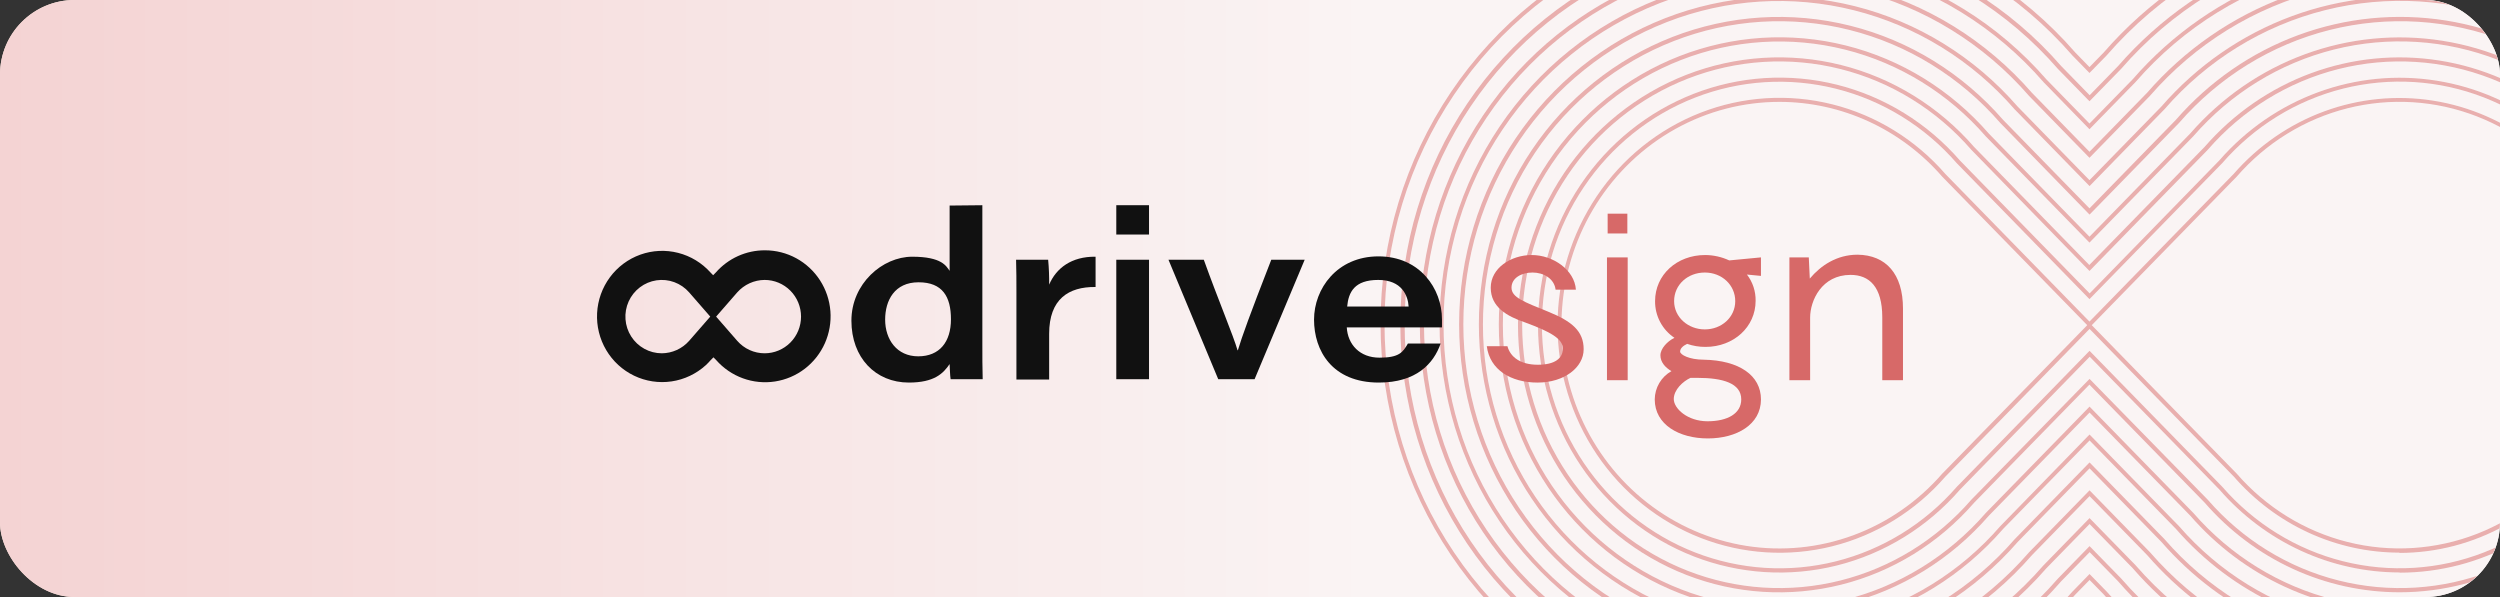 <svg width="268" height="64" viewBox="0 0 268 64" fill="none" xmlns="http://www.w3.org/2000/svg">
<rect x="0" y="0" width="268" height="64" fill="#333333" stroke="none"/>
<g clip-path="url(#clip0_1073_14472)">
<rect width="268" height="64" rx="8" fill="url(#paint0_linear_1073_14472)"/>
<rect width="268" height="64" rx="8" fill="url(#paint1_linear_1073_14472)"/>
<g opacity="0.5">
<g clip-path="url(#clip1_1073_14472)">
<path d="M257.361 78.364C251.344 78.358 245.397 77.05 239.909 74.526C234.42 72.001 229.514 68.318 225.512 63.716L224 62.171L222.483 63.725C216.736 70.339 209.162 75.008 200.765 77.112C192.369 79.217 183.546 78.657 175.467 75.507C167.388 72.357 160.434 66.766 155.528 59.476C150.622 52.185 147.994 43.539 147.994 34.684C147.994 25.829 150.622 17.183 155.528 9.892C160.434 2.602 167.388 -2.989 175.467 -6.139C183.546 -9.289 192.369 -9.848 200.765 -7.744C209.162 -5.64 216.736 -0.971 222.483 5.643L223.991 7.192L225.512 5.634C230.245 0.19 236.233 -3.954 242.93 -6.42C249.627 -8.886 256.82 -9.596 263.853 -8.485C270.886 -7.374 277.536 -4.477 283.197 -0.059C288.857 4.359 293.348 10.159 296.26 16.81C299.172 23.462 300.413 30.755 299.869 38.023C299.325 45.292 297.013 52.306 293.145 58.425C289.277 64.544 283.976 69.575 277.724 73.057C271.472 76.54 264.469 78.364 257.352 78.364H257.361ZM224 61.537L225.83 63.412C231.518 69.963 239.015 74.588 247.328 76.674C255.64 78.759 264.375 78.207 272.374 75.09C280.373 71.973 287.258 66.439 292.116 59.222C296.975 52.004 299.576 43.444 299.576 34.677C299.576 25.91 296.975 17.351 292.116 10.133C287.258 2.916 280.373 -2.619 272.374 -5.735C264.375 -8.852 255.64 -9.404 247.328 -7.319C239.015 -5.233 231.518 -0.608 225.83 5.942L223.991 7.822L222.165 5.951C216.478 -0.599 208.98 -5.224 200.668 -7.31C192.355 -9.395 183.62 -8.843 175.621 -5.726C167.622 -2.61 160.737 2.925 155.879 10.142C151.021 17.36 148.419 25.919 148.419 34.686C148.419 43.453 151.021 52.013 155.879 59.231C160.737 66.448 167.622 71.982 175.621 75.099C183.62 78.216 192.355 78.768 200.668 76.683C208.98 74.597 216.478 69.972 222.165 63.421L224 61.537Z" fill="#D76968"/>
<path d="M257.344 76.238C251.623 76.233 245.968 74.99 240.749 72.591C235.53 70.191 230.865 66.689 227.059 62.314L224.009 59.189L220.958 62.314C215.493 68.605 208.289 73.046 200.304 75.048C192.318 77.05 183.927 76.517 176.243 73.522C168.559 70.527 161.946 65.21 157.279 58.276C152.613 51.342 150.114 43.119 150.114 34.697C150.114 26.275 152.613 18.052 157.279 11.118C161.946 4.185 168.559 -1.132 176.243 -4.128C183.927 -7.123 192.318 -7.655 200.304 -5.653C208.289 -3.652 215.493 0.789 220.958 7.081L224.009 10.206L227.059 7.081C231.561 1.912 237.253 -2.021 243.617 -4.36C249.981 -6.699 256.816 -7.37 263.498 -6.311C270.18 -5.253 276.497 -2.498 281.875 1.701C287.252 5.9 291.518 11.41 294.285 17.73C297.052 24.051 298.231 30.979 297.715 37.886C297.2 44.792 295.006 51.456 291.333 57.272C287.66 63.088 282.625 67.87 276.687 71.182C270.749 74.495 264.096 76.233 257.335 76.238H257.344ZM224 58.546L227.378 62.006C232.783 68.233 239.909 72.629 247.809 74.612C255.71 76.594 264.012 76.07 271.615 73.108C279.218 70.145 285.762 64.886 290.38 58.026C294.998 51.166 297.47 43.03 297.47 34.697C297.47 26.364 294.998 18.229 290.38 11.369C285.762 4.509 279.218 -0.751 271.615 -3.713C264.012 -6.675 255.71 -7.2 247.809 -5.217C239.909 -3.234 232.783 1.162 227.378 7.389L223.991 10.853L220.618 7.398C215.214 1.178 208.092 -3.212 200.196 -5.19C192.301 -7.168 184.005 -6.642 176.409 -3.68C168.812 -0.718 162.274 4.539 157.66 11.395C153.047 18.25 150.576 26.38 150.576 34.706C150.576 43.033 153.047 51.163 157.66 58.018C162.274 64.873 168.812 70.13 176.409 73.092C184.005 76.054 192.301 76.581 200.196 74.602C208.092 72.624 215.214 68.234 220.618 62.015L224 58.546Z" fill="#D76968"/>
<path d="M257.33 74.1C251.905 74.096 246.542 72.918 241.593 70.642C236.643 68.366 232.219 65.044 228.611 60.894L224 56.175L219.385 60.903C214.202 66.869 207.371 71.08 199.798 72.978C192.225 74.876 184.268 74.371 176.981 71.531C169.695 68.69 163.423 63.648 158.998 57.073C154.573 50.497 152.204 42.699 152.204 34.713C152.204 26.727 154.573 18.929 158.998 12.353C163.423 5.778 169.695 0.736 176.981 -2.105C184.268 -4.945 192.225 -5.45 199.798 -3.552C207.371 -1.654 214.202 2.557 219.385 8.523L223.991 13.242L228.611 8.514C232.879 3.605 238.278 -0.132 244.317 -2.356C250.356 -4.58 256.842 -5.22 263.184 -4.218C269.526 -3.217 275.523 -0.605 280.627 3.379C285.732 7.362 289.782 12.592 292.408 18.59C295.034 24.587 296.154 31.163 295.664 37.718C295.174 44.272 293.091 50.597 289.603 56.115C286.116 61.634 281.336 66.17 275.699 69.311C270.062 72.453 263.748 74.099 257.33 74.1ZM224 55.541L228.925 60.586C234.049 66.484 240.803 70.648 248.29 72.524C255.777 74.401 263.644 73.902 270.848 71.093C278.051 68.285 284.252 63.3 288.627 56.799C293.002 50.298 295.345 42.589 295.345 34.693C295.345 26.797 293.002 19.087 288.627 12.587C284.252 6.086 278.051 1.101 270.848 -1.708C263.644 -4.516 255.777 -5.015 248.29 -3.139C240.803 -1.262 234.049 2.901 228.925 8.8L223.991 13.853L219.071 8.808C213.947 2.91 207.193 -1.253 199.706 -3.13C192.219 -5.006 184.352 -4.507 177.148 -1.699C169.944 1.11 163.744 6.095 159.369 12.596C154.994 19.096 152.651 26.806 152.651 34.702C152.651 42.598 154.994 50.307 159.369 56.808C163.744 63.309 169.944 68.294 177.148 71.102C184.352 73.911 192.219 74.41 199.706 72.533C207.193 70.657 213.947 66.493 219.071 60.595L224 55.541Z" fill="#D76968"/>
<path d="M257.313 71.988C252.182 71.983 247.11 70.867 242.43 68.713C237.75 66.558 233.568 63.414 230.158 59.488L224 53.184L217.837 59.497C212.936 65.136 206.478 69.117 199.318 70.911C192.158 72.704 184.635 72.227 177.746 69.541C170.858 66.855 164.928 62.087 160.745 55.87C156.562 49.654 154.321 42.281 154.321 34.731C154.321 27.18 156.562 19.808 160.745 13.591C164.928 7.374 170.858 2.607 177.746 -0.079C184.635 -2.765 192.158 -3.243 199.318 -1.449C206.478 0.344 212.936 4.325 217.837 9.965L223.991 16.268L230.158 9.956C234.194 5.314 239.3 1.78 245.011 -0.323C250.721 -2.425 256.855 -3.03 262.852 -2.082C268.85 -1.135 274.52 1.336 279.347 5.104C284.173 8.872 288.003 13.817 290.485 19.489C292.968 25.162 294.026 31.381 293.561 37.579C293.097 43.777 291.126 49.757 287.827 54.975C284.528 60.193 280.007 64.482 274.676 67.451C269.344 70.42 263.372 71.975 257.304 71.975L257.313 71.988ZM224 52.564L230.471 59.193C235.313 64.77 241.694 68.707 248.77 70.483C255.846 72.258 263.281 71.788 270.09 69.135C276.9 66.482 282.761 61.772 286.896 55.628C291.032 49.484 293.246 42.198 293.246 34.735C293.246 27.272 291.032 19.986 286.896 13.842C282.761 7.699 276.9 2.988 270.09 0.335C263.281 -2.318 255.846 -2.788 248.77 -1.012C241.694 0.763 235.313 4.701 230.471 10.277L223.991 16.916L217.519 10.286C212.678 4.71 206.296 0.772 199.221 -1.003C192.145 -2.779 184.709 -2.309 177.9 0.344C171.091 2.997 165.23 7.708 161.095 13.851C156.959 19.995 154.745 27.281 154.745 34.744C154.745 42.207 156.959 49.493 161.095 55.637C165.23 61.781 171.091 66.491 177.9 69.144C184.709 71.797 192.145 72.267 199.221 70.491C206.296 68.716 212.678 64.779 217.519 59.202L224 52.564Z" fill="#D76968"/>
<path d="M257.3 69.863C252.465 69.86 247.685 68.81 243.274 66.782C238.863 64.754 234.921 61.794 231.705 58.095L224 50.206L216.291 58.104C211.671 63.421 205.584 67.174 198.835 68.866C192.086 70.558 184.994 70.108 178.5 67.576C172.006 65.045 166.417 60.551 162.473 54.691C158.529 48.831 156.417 41.882 156.417 34.764C156.417 27.646 158.529 20.697 162.473 14.837C166.417 8.977 172.006 4.483 178.5 1.952C184.994 -0.58 192.086 -1.029 198.835 0.662C205.584 2.354 211.671 6.107 216.291 11.424L223.991 19.313L231.705 11.415C235.509 7.04 240.321 3.709 245.703 1.727C251.085 -0.256 256.866 -0.827 262.519 0.066C268.171 0.959 273.516 3.287 278.065 6.838C282.615 10.389 286.224 15.05 288.564 20.396C290.905 25.742 291.901 31.603 291.464 37.445C291.026 43.287 289.168 48.924 286.059 53.841C282.95 58.759 278.689 62.801 273.664 65.6C268.639 68.398 263.011 69.864 257.291 69.863H257.3ZM224 49.572L232.023 57.787C236.582 63.039 242.593 66.747 249.256 68.419C255.92 70.091 262.923 69.649 269.335 67.15C275.748 64.652 281.268 60.215 285.163 54.429C289.057 48.643 291.143 41.781 291.143 34.753C291.143 27.725 289.057 20.863 285.163 15.076C281.268 9.291 275.748 4.854 269.335 2.356C262.923 -0.143 255.92 -0.585 249.256 1.087C242.593 2.759 236.582 6.467 232.023 11.719L224 19.947L215.981 11.732C211.422 6.481 205.413 2.774 198.75 1.102C192.087 -0.57 185.086 -0.127 178.674 2.371C172.262 4.869 166.743 9.305 162.849 15.09C158.955 20.876 156.87 27.737 156.87 34.764C156.87 41.791 158.955 48.653 162.849 54.438C166.743 60.223 172.262 64.659 178.674 67.157C185.086 69.655 192.087 70.098 198.75 68.426C205.413 66.754 211.422 63.047 215.981 57.796L224 49.572Z" fill="#D76968"/>
<path d="M257.283 67.743C252.743 67.738 248.256 66.751 244.114 64.846C239.973 62.941 236.272 60.162 233.252 56.689L224 47.215L214.744 56.689C210.407 61.68 204.692 65.204 198.355 66.792C192.019 68.38 185.362 67.957 179.265 65.581C173.169 63.204 167.921 58.985 164.219 53.484C160.516 47.982 158.534 41.458 158.534 34.776C158.534 28.093 160.516 21.569 164.219 16.067C167.921 10.566 173.169 6.347 179.265 3.97C185.362 1.594 192.019 1.171 198.355 2.759C204.692 4.347 210.407 7.871 214.744 12.862L223.992 22.335L233.252 12.849C236.824 8.741 241.343 5.615 246.397 3.755C251.45 1.894 256.878 1.359 262.185 2.198C267.492 3.037 272.51 5.224 276.781 8.558C281.052 11.893 284.44 16.269 286.637 21.289C288.834 26.308 289.77 31.811 289.359 37.296C288.947 42.781 287.203 48.073 284.284 52.69C281.365 57.307 277.364 61.103 272.646 63.73C267.929 66.358 262.644 67.734 257.274 67.734L257.283 67.743ZM224 46.581L233.588 56.403C237.865 61.33 243.504 64.809 249.756 66.378C256.008 67.947 262.577 67.532 268.594 65.188C274.61 62.844 279.788 58.681 283.442 53.253C287.096 47.825 289.053 41.387 289.053 34.793C289.053 28.2 287.096 21.762 283.442 16.333C279.788 10.905 274.61 6.743 268.594 4.399C262.577 2.055 256.008 1.64 249.756 3.209C243.504 4.778 237.865 8.256 233.588 13.184L224 23.005L214.434 13.184C210.157 8.256 204.518 4.778 198.267 3.209C192.015 1.64 185.445 2.055 179.429 4.399C173.413 6.743 168.234 10.905 164.58 16.333C160.926 21.762 158.97 28.2 158.97 34.793C158.97 41.387 160.926 47.825 164.58 53.253C168.234 58.681 173.413 62.844 179.429 65.188C185.445 67.532 192.015 67.947 198.267 66.378C204.518 64.809 210.157 61.33 214.434 56.403L224 46.581Z" fill="#D76968"/>
<path d="M257.269 65.618C253.025 65.614 248.828 64.692 244.956 62.911C241.083 61.13 237.622 58.53 234.799 55.282L224 44.224L213.196 55.291C209.142 59.954 203.801 63.244 197.879 64.726C191.958 66.208 185.737 65.812 180.041 63.59C174.345 61.368 169.442 57.425 165.983 52.284C162.524 47.143 160.672 41.046 160.672 34.802C160.672 28.558 162.524 22.462 165.983 17.321C169.442 12.18 174.345 8.237 180.041 6.015C185.737 3.793 191.958 3.396 197.879 4.878C203.801 6.36 209.142 9.651 213.196 14.313L223.991 25.376L234.799 14.304C238.139 10.47 242.362 7.553 247.083 5.818C251.805 4.083 256.875 3.586 261.832 4.371C266.789 5.157 271.476 7.2 275.465 10.315C279.454 13.43 282.619 17.517 284.672 22.206C286.725 26.894 287.601 32.034 287.219 37.157C286.838 42.281 285.211 47.225 282.487 51.54C279.763 55.855 276.029 59.403 271.625 61.862C267.22 64.321 262.285 65.612 257.269 65.618ZM224 43.59L235.117 54.979C239.112 59.576 244.376 62.821 250.212 64.284C256.048 65.746 262.179 65.357 267.795 63.168C273.41 60.979 278.242 57.093 281.652 52.026C285.062 46.959 286.889 40.95 286.889 34.795C286.889 28.641 285.062 22.632 281.652 17.565C278.242 12.498 273.41 8.612 267.795 6.423C262.179 4.234 256.048 3.845 250.212 5.307C244.376 6.77 239.112 10.015 235.117 14.612L223.991 26.005L212.878 14.621C208.884 10.024 203.62 6.779 197.784 5.316C191.948 3.854 185.816 4.243 180.201 6.432C174.586 8.621 169.753 12.507 166.343 17.574C162.933 22.641 161.107 28.65 161.107 34.804C161.107 40.959 162.933 46.968 166.343 52.035C169.753 57.102 174.586 60.988 180.201 63.177C185.816 65.366 191.948 65.755 197.784 64.293C203.62 62.83 208.884 59.585 212.878 54.988L224 43.59Z" fill="#D76968"/>
<path d="M257.252 63.493C253.3 63.492 249.393 62.635 245.788 60.978C242.183 59.32 238.961 56.9 236.333 53.876L223.983 41.233L211.628 53.89C207.855 58.232 202.882 61.297 197.37 62.678C191.858 64.059 186.066 63.692 180.762 61.624C175.459 59.556 170.894 55.886 167.673 51.1C164.452 46.314 162.727 40.638 162.727 34.825C162.727 29.011 164.452 23.335 167.673 18.549C170.894 13.763 175.459 10.093 180.762 8.025C186.066 5.957 191.858 5.59 197.37 6.971C202.882 8.352 207.855 11.417 211.628 15.759L223.974 28.407L236.329 15.751C239.436 12.178 243.367 9.459 247.762 7.841C252.158 6.223 256.879 5.758 261.495 6.488C266.111 7.218 270.476 9.119 274.19 12.02C277.905 14.92 280.853 18.726 282.764 23.092C284.675 27.458 285.489 32.245 285.131 37.015C284.774 41.786 283.257 46.389 280.718 50.406C278.179 54.422 274.7 57.723 270.596 60.009C266.493 62.295 261.897 63.493 257.226 63.493H257.252ZM224 40.617L236.665 53.564C240.377 57.843 245.271 60.865 250.699 62.229C256.126 63.593 261.83 63.234 267.054 61.2C272.278 59.166 276.774 55.553 279.947 50.84C283.12 46.128 284.819 40.538 284.819 34.813C284.819 29.089 283.12 23.499 279.947 18.787C276.774 14.074 272.278 10.461 267.054 8.427C261.83 6.393 256.126 6.034 250.699 7.398C245.271 8.762 240.377 11.784 236.665 16.063L223.991 29.046L211.331 16.063C207.619 11.784 202.725 8.762 197.297 7.398C191.87 6.034 186.166 6.393 180.942 8.427C175.718 10.461 171.222 14.074 168.049 18.787C164.876 23.499 163.177 29.089 163.177 34.813C163.177 40.538 164.876 46.128 168.049 50.84C171.222 55.553 175.718 59.166 180.942 61.2C186.166 63.234 191.87 63.593 197.297 62.229C202.725 60.865 207.619 57.843 211.331 53.564L224 40.617Z" fill="#D76968"/>
<path d="M257.239 61.367C253.588 61.363 249.98 60.568 246.65 59.035C243.32 57.503 240.343 55.267 237.915 52.474L224.017 38.242L210.115 52.483C206.625 56.501 202.025 59.337 196.926 60.616C191.826 61.895 186.468 61.555 181.561 59.642C176.654 57.73 172.43 54.334 169.45 49.906C166.47 45.478 164.874 40.227 164.874 34.849C164.874 29.471 166.47 24.22 169.45 19.792C172.43 15.364 176.654 11.969 181.561 10.056C186.468 8.143 191.826 7.804 196.926 9.082C202.025 10.361 206.625 13.197 210.115 17.215L224.009 31.452L237.915 17.192C240.793 13.892 244.43 11.381 248.497 9.889C252.563 8.397 256.93 7.97 261.198 8.649C265.467 9.327 269.502 11.088 272.936 13.772C276.371 16.456 279.095 19.977 280.861 24.015C282.628 28.053 283.38 32.48 283.049 36.892C282.719 41.304 281.316 45.561 278.969 49.276C276.622 52.991 273.405 56.045 269.611 58.161C265.817 60.277 261.567 61.387 257.248 61.39L257.239 61.367ZM224 37.608L238.212 52.166C241.643 56.119 246.166 58.91 251.181 60.169C256.196 61.428 261.466 61.096 266.292 59.215C271.119 57.335 275.273 53.996 278.204 49.642C281.136 45.288 282.705 40.123 282.705 34.834C282.705 29.544 281.136 24.38 278.204 20.025C275.273 15.671 271.119 12.332 266.292 10.452C261.466 8.571 256.196 8.239 251.181 9.498C246.166 10.757 241.643 13.548 238.212 17.5L223.991 32.068L209.78 17.509C206.349 13.558 201.827 10.768 196.812 9.51C191.798 8.252 186.529 8.585 181.704 10.465C176.879 12.345 172.726 15.684 169.796 20.037C166.865 24.391 165.296 29.554 165.296 34.842C165.296 40.131 166.865 45.294 169.796 49.648C172.726 54.001 176.879 57.339 181.704 59.219C186.529 61.099 191.798 61.433 196.812 60.175C201.827 58.916 206.349 56.127 209.78 52.175L224 37.608Z" fill="#D76968"/>
<path d="M257.222 59.242C253.863 59.24 250.544 58.511 247.48 57.102C244.417 55.694 241.678 53.637 239.445 51.068L224 35.26L208.551 51.086C205.342 54.778 201.114 57.384 196.426 58.558C191.739 59.732 186.814 59.419 182.304 57.66C177.794 55.902 173.913 52.781 171.174 48.711C168.435 44.641 166.969 39.815 166.969 34.871C166.969 29.928 168.435 25.102 171.174 21.032C173.913 16.962 177.794 13.841 182.304 12.082C186.814 10.323 191.739 10.011 196.426 11.185C201.114 12.359 205.342 14.965 208.551 18.657L223.991 34.474L239.445 18.648C242.09 15.614 245.434 13.305 249.172 11.933C252.91 10.562 256.924 10.169 260.848 10.793C264.772 11.416 268.481 13.035 271.639 15.502C274.796 17.97 277.3 21.207 278.923 24.919C280.547 28.631 281.238 32.701 280.934 36.757C280.63 40.812 279.34 44.726 277.182 48.141C275.024 51.555 272.067 54.363 268.579 56.307C265.091 58.252 261.184 59.271 257.213 59.273L257.222 59.242ZM224.236 34.858L239.763 50.76C242.912 54.387 247.063 56.948 251.665 58.104C256.267 59.259 261.103 58.953 265.532 57.228C269.961 55.503 273.773 52.439 276.463 48.443C279.153 44.447 280.594 39.707 280.594 34.853C280.594 29.999 279.153 25.26 276.463 21.264C273.773 17.268 269.961 14.204 265.532 12.479C261.103 10.753 256.267 10.448 251.665 11.603C247.063 12.758 242.912 15.319 239.763 18.947L224.236 34.858ZM190.783 10.92C186.881 10.915 183.041 11.912 179.611 13.818C176.182 15.724 173.273 18.48 171.15 21.833C169.028 25.187 167.758 29.031 167.458 33.016C167.158 37.001 167.836 41 169.432 44.647C171.028 48.294 173.489 51.475 176.592 53.897C179.696 56.32 183.342 57.908 187.198 58.517C191.054 59.125 194.998 58.735 198.669 57.382C202.34 56.029 205.622 53.755 208.215 50.769L223.752 34.858L208.224 18.956C206.034 16.433 203.347 14.414 200.342 13.029C197.336 11.644 194.079 10.925 190.783 10.92Z" fill="#D76968"/>
</g>
</g>
<path d="M105.308 22V37.007C105.308 38.198 105.308 39.424 105.344 40.651H101.906C101.834 40.218 101.834 39.569 101.799 39.027C101.118 40.038 100.151 41.011 97.43 41.011C93.849 41.011 91.271 38.342 91.271 34.374C91.271 30.405 94.601 27.52 97.788 27.52C100.975 27.52 101.441 28.53 101.799 29.035V22.036L105.308 22ZM94.888 34.266C94.888 36.394 96.141 38.198 98.433 38.198C100.724 38.198 101.942 36.647 101.942 34.229C101.942 31.812 101.047 30.261 98.469 30.261C95.89 30.261 94.888 32.209 94.888 34.266Z" fill="#111111"/>
<path d="M108.96 31.307C108.96 30.153 108.96 28.999 108.924 27.844H112.362C112.444 28.732 112.48 29.623 112.469 30.514C113.221 28.746 114.868 27.483 117.446 27.52V30.766C114.546 30.73 112.469 32.065 112.469 35.781V40.687H108.96V31.307Z" fill="#111111"/>
<path d="M119.666 22H123.175V25.139H119.666V22ZM119.666 27.844H123.175V40.651H119.666V27.844Z" fill="#111111"/>
<path d="M129.048 27.844C130.588 32.137 132.235 36.033 132.664 37.548H132.7C133.13 36.105 133.989 33.724 136.281 27.844H139.862L134.491 40.651H130.595L125.26 27.844H129.048Z" fill="#111111"/>
<path d="M144.374 35.095C144.481 36.935 145.77 38.342 147.883 38.342C149.995 38.342 150.389 37.765 150.926 36.827H154.436C153.684 38.991 151.822 41.011 147.811 41.011C142.798 41.011 140.865 37.584 140.865 34.266C140.865 30.947 143.335 27.483 147.775 27.483C152.215 27.483 154.579 30.947 154.579 34.229V35.095H144.374ZM151.005 32.859C150.934 31.704 150.289 30.009 147.747 30.009C145.204 30.009 144.56 31.307 144.417 32.859H151.005Z" fill="#111111"/>
<path d="M81.997 26.834C81.002 26.83 80.017 27.041 79.11 27.451C78.202 27.862 77.392 28.463 76.733 29.215L76.447 29.504L76.168 29.215C75.243 28.182 74.034 27.448 72.696 27.107C71.357 26.765 69.948 26.832 68.646 27.297C67.345 27.763 66.21 28.607 65.384 29.722C64.559 30.838 64.08 32.175 64.009 33.564C63.938 34.954 64.278 36.333 64.985 37.528C65.692 38.723 66.735 39.68 67.982 40.278C69.229 40.876 70.624 41.088 71.99 40.887C73.357 40.687 74.634 40.082 75.659 39.15C75.848 38.975 76.027 38.789 76.196 38.594L76.483 38.306L76.769 38.594C77.547 39.479 78.533 40.153 79.636 40.554C80.739 40.956 81.925 41.073 83.085 40.894C84.244 40.715 85.341 40.246 86.274 39.53C87.207 38.814 87.947 37.873 88.427 36.795C88.906 35.716 89.11 34.534 89.019 33.355C88.927 32.177 88.544 31.041 87.905 30.05C87.265 29.059 86.39 28.246 85.358 27.684C84.326 27.122 83.17 26.83 81.997 26.834ZM81.961 37.873C81.407 37.872 80.859 37.753 80.354 37.523C79.849 37.292 79.399 36.957 79.032 36.538L76.454 33.58L73.876 36.538C73.507 36.956 73.055 37.29 72.549 37.52C72.043 37.75 71.495 37.87 70.94 37.873C70.287 37.872 69.646 37.706 69.074 37.391C68.501 37.076 68.017 36.622 67.664 36.069C67.311 35.517 67.101 34.884 67.053 34.229C67.005 33.574 67.121 32.917 67.39 32.318C67.659 31.72 68.073 31.199 68.594 30.803C69.114 30.407 69.725 30.149 70.37 30.052C71.015 29.955 71.674 30.022 72.286 30.248C72.898 30.474 73.445 30.85 73.876 31.343L76.454 34.302L79.032 31.343C79.402 30.927 79.854 30.593 80.36 30.363C80.866 30.133 81.414 30.012 81.968 30.009C83.004 30.009 83.996 30.423 84.728 31.16C85.46 31.898 85.871 32.898 85.871 33.941C85.871 34.984 85.46 35.984 84.728 36.721C83.996 37.459 83.004 37.873 81.968 37.873H81.961Z" fill="#111111"/>
<path d="M174.452 22.902H172.339V25.03H174.452V22.902Z" fill="#D76968"/>
<path d="M161.597 37.115C161.919 38.306 163.029 39.1 164.855 39.1C166.682 39.1 167.541 38.414 167.541 37.368C167.541 36.322 166.216 35.564 163.459 34.554C161.561 33.905 159.807 32.931 159.807 30.838C159.807 28.746 161.955 27.339 164.211 27.339C166.467 27.339 168.794 28.926 168.937 31.055H166.76C166.617 29.864 165.471 29.215 164.29 29.215C163.108 29.215 162.034 29.792 162.034 30.838C162.034 31.885 163.359 32.353 165.937 33.4C168.515 34.446 169.768 35.492 169.768 37.44C169.768 39.388 167.691 41.012 164.827 41.012C161.962 41.012 159.706 39.641 159.384 37.115H161.597Z" fill="#D76968"/>
<path d="M174.488 40.759H172.268V27.592H174.488V40.759Z" fill="#D76968"/>
<path d="M188.775 42.815C188.775 45.521 186.161 47 183.082 47C180.002 47 177.388 45.521 177.388 42.815C177.395 42.196 177.564 41.589 177.878 41.057C178.193 40.525 178.641 40.086 179.179 39.785C178.498 39.388 177.997 38.811 177.997 38.09C177.997 37.368 178.749 36.574 179.501 36.214C178.856 35.785 178.328 35.201 177.966 34.514C177.603 33.827 177.417 33.059 177.424 32.281C177.424 29.468 179.751 27.339 182.795 27.339C183.686 27.343 184.565 27.54 185.373 27.916L188.775 27.592V29.576L187.271 29.431C187.891 30.235 188.219 31.228 188.202 32.245C188.202 35.059 185.839 37.188 182.831 37.188C182.161 37.192 181.495 37.082 180.862 36.863C180.396 37.079 180.11 37.368 180.11 37.693C180.11 38.017 181.076 38.559 182.652 38.559C186.455 38.631 188.775 40.254 188.775 42.815ZM179.465 32.281C179.465 34.013 180.969 35.312 182.759 35.312C184.55 35.312 186.018 34.013 186.018 32.281C186.018 30.55 184.585 29.215 182.759 29.215C180.933 29.215 179.465 30.514 179.465 32.281ZM186.662 42.815C186.662 41.084 184.693 40.507 181.972 40.507H181.22C180.432 40.867 179.429 41.769 179.429 42.779C179.429 43.789 180.897 45.16 183.046 45.16C185.194 45.16 186.662 44.331 186.662 42.815Z" fill="#D76968"/>
<path d="M204 33.075V40.759H201.78V34.013C201.78 30.73 200.383 29.468 198.378 29.468C195.299 29.468 194.046 32.209 194.046 34.049V40.759H191.825V27.592H193.902L194.01 29.864C195.191 28.457 196.91 27.303 199.13 27.303C202.167 27.339 204 29.359 204 33.075Z" fill="#D76968"/>
</g>
<defs>
<linearGradient id="paint0_linear_1073_14472" x1="147.028" y1="33.343" x2="8.46836e-09" y2="33.343" gradientUnits="userSpaceOnUse">
<stop stop-color="#FAF3EF"/>
<stop offset="1" stop-color="#F6E4D7"/>
</linearGradient>
<linearGradient id="paint1_linear_1073_14472" x1="147.028" y1="33.343" x2="8.46836e-09" y2="33.343" gradientUnits="userSpaceOnUse">
<stop stop-color="#FAF4F4"/>
<stop offset="1" stop-color="#F4D3D3"/>
</linearGradient>
<clipPath id="clip0_1073_14472">
<rect width="268" height="64" rx="8" fill="white"/>
</clipPath>
<clipPath id="clip1_1073_14472">
<rect width="152" height="87.363" fill="white" transform="translate(148 -9)"/>
</clipPath>
</defs>
</svg>
